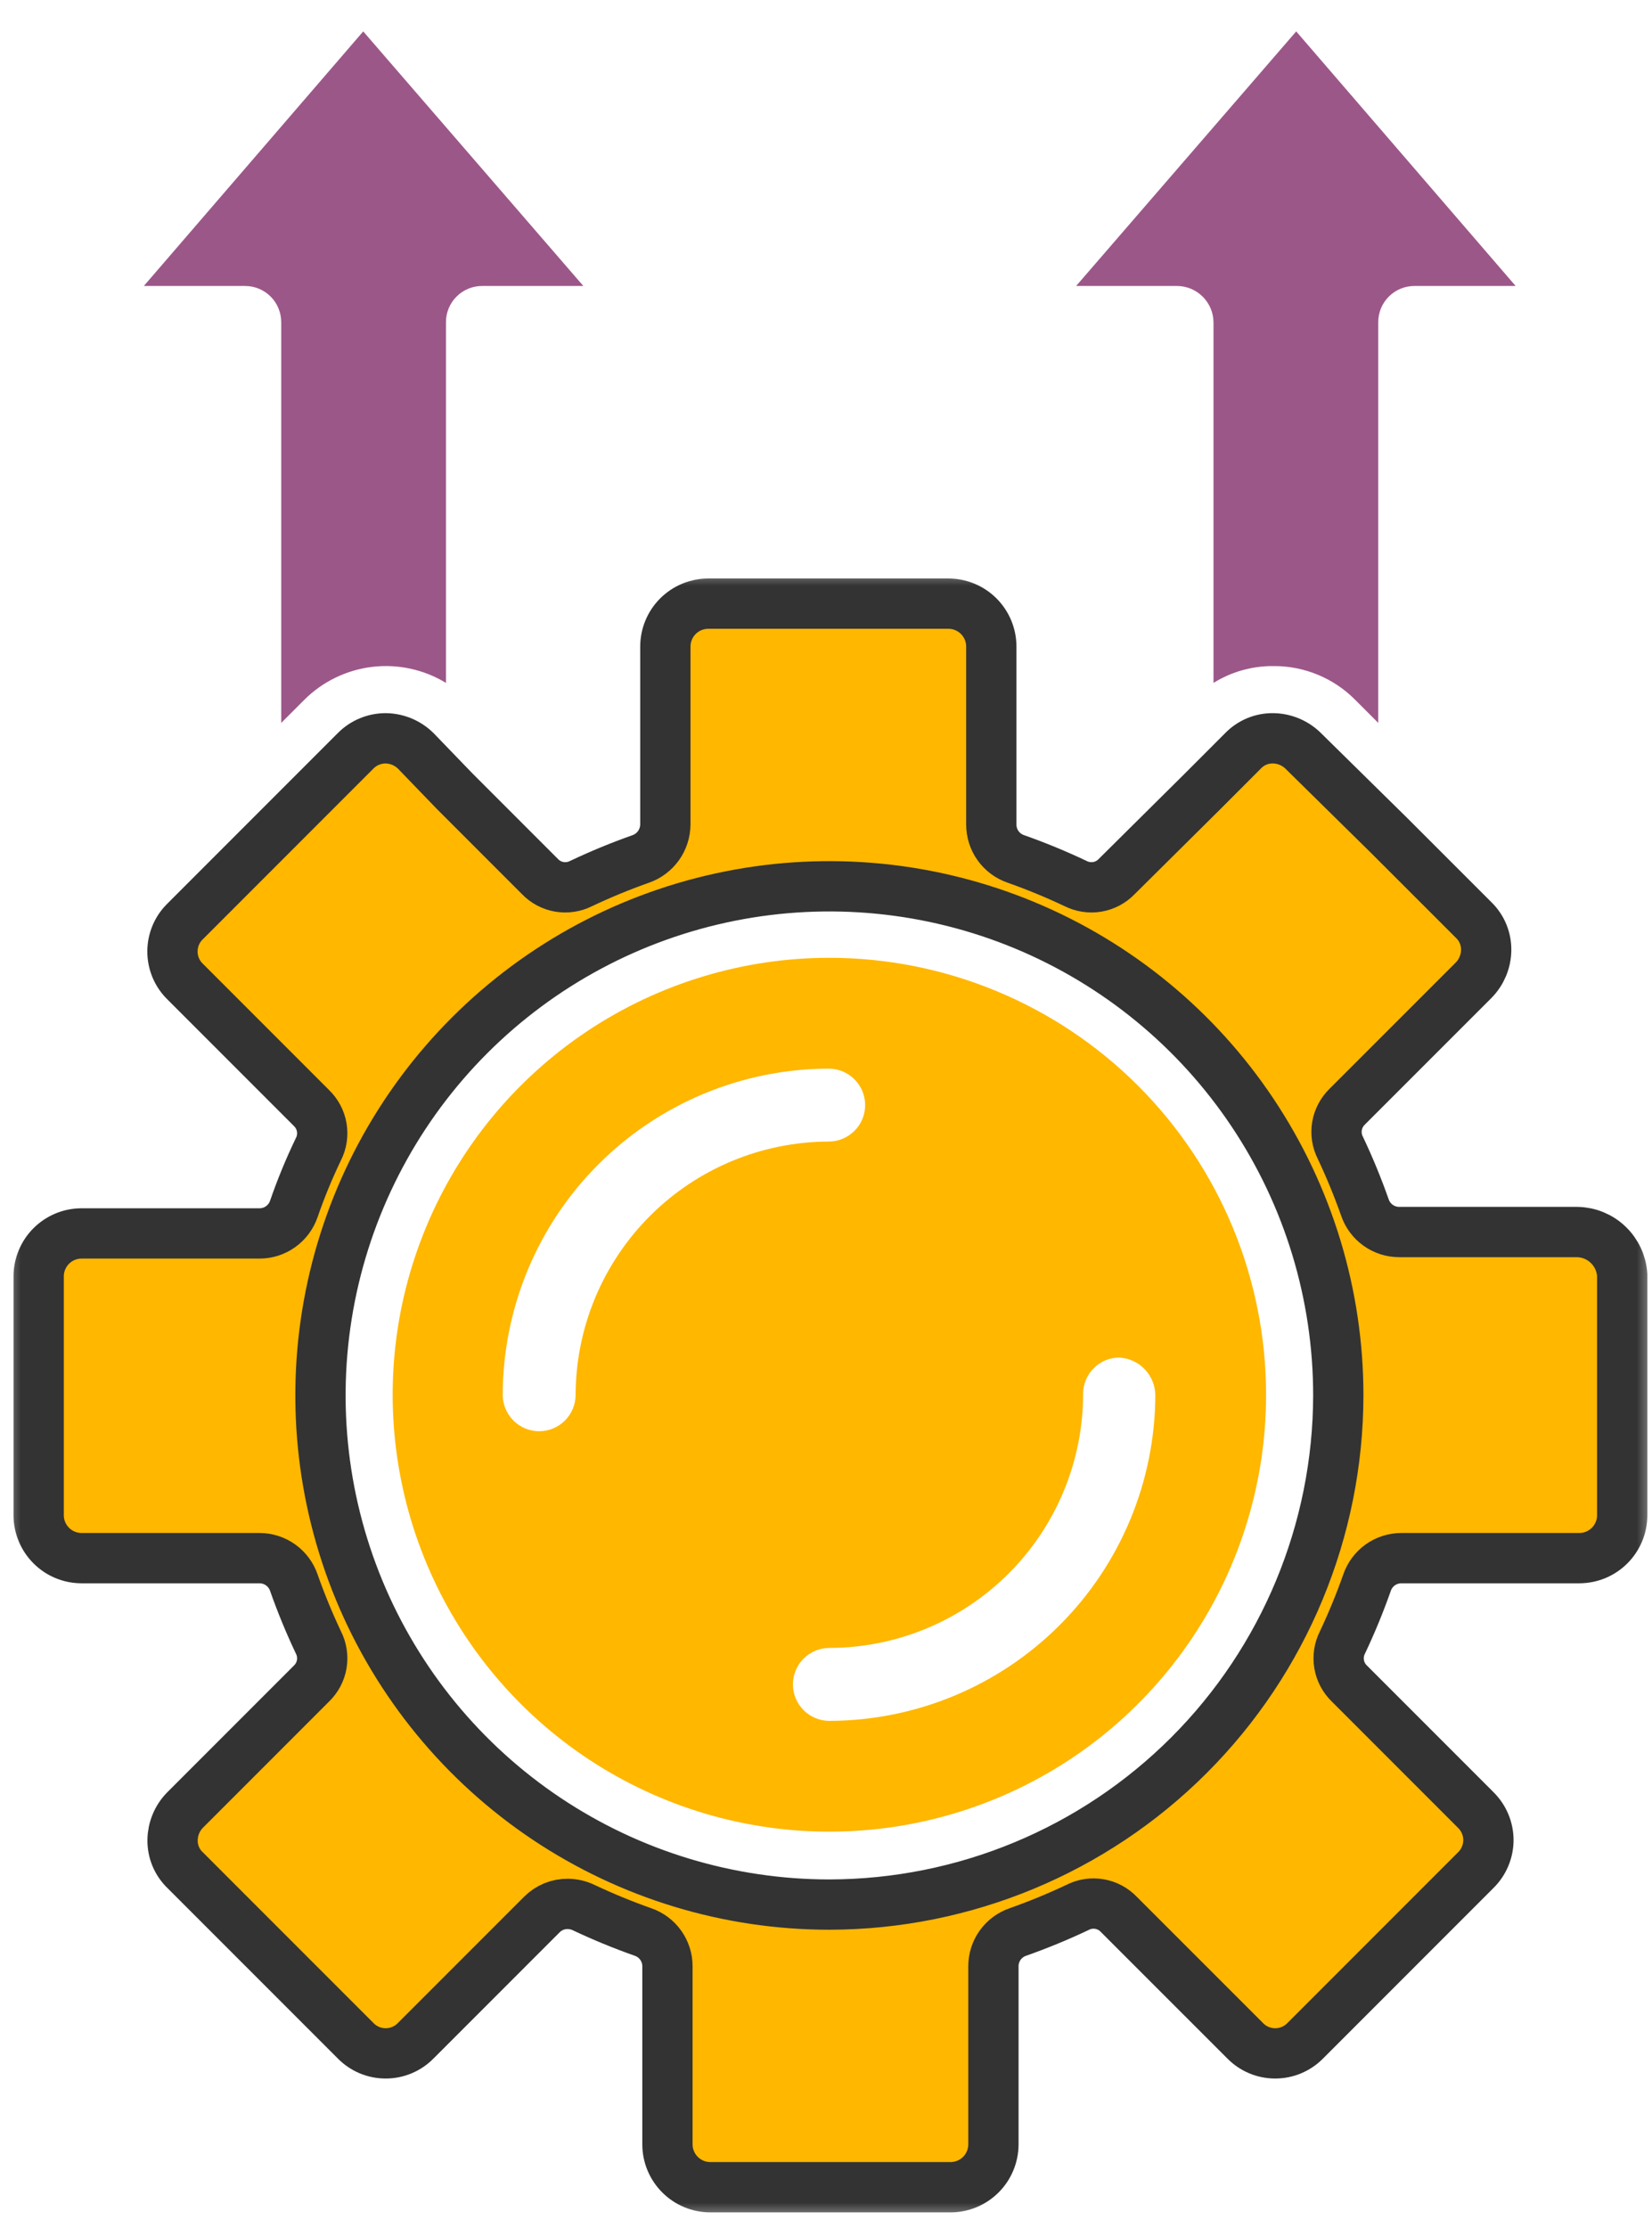 <svg width="46" height="62" viewBox="0 0 46 62" fill="none" xmlns="http://www.w3.org/2000/svg">
<mask id="path-1-outside-1_4949_6936" maskUnits="userSpaceOnUse" x="0.077" y="15.8" width="46" height="46" fill="black">
<rect fill="white" x="0.077" y="15.8" width="46" height="46"/>
<path d="M43.92 34.289H38.963C38.752 34.289 38.546 34.224 38.375 34.101C38.203 33.979 38.074 33.806 38.006 33.606C37.807 33.042 37.579 32.488 37.323 31.947C37.227 31.76 37.194 31.546 37.229 31.339C37.265 31.131 37.366 30.941 37.518 30.795L41.032 27.282C41.253 27.058 41.379 26.757 41.383 26.443C41.385 26.286 41.355 26.131 41.295 25.986C41.235 25.842 41.145 25.712 41.032 25.603L38.67 23.242L36.289 20.899C36.065 20.678 35.764 20.552 35.449 20.548C35.293 20.546 35.137 20.576 34.993 20.636C34.849 20.697 34.718 20.786 34.61 20.899L33.478 22.032L31.097 24.393C30.951 24.546 30.761 24.647 30.553 24.682C30.346 24.717 30.133 24.684 29.945 24.588C29.404 24.332 28.85 24.104 28.286 23.905C28.087 23.837 27.913 23.708 27.791 23.537C27.668 23.365 27.603 23.16 27.603 22.949V17.991C27.602 17.676 27.476 17.373 27.253 17.15C27.03 16.927 26.728 16.802 26.412 16.8H19.717C19.402 16.802 19.1 16.927 18.877 17.15C18.654 17.373 18.528 17.676 18.527 17.991V22.949C18.524 23.159 18.458 23.363 18.336 23.535C18.213 23.706 18.042 23.835 17.844 23.905C17.279 24.104 16.726 24.332 16.185 24.588C15.997 24.684 15.784 24.717 15.576 24.682C15.369 24.647 15.178 24.546 15.033 24.393L12.652 22.012L11.578 20.899C11.354 20.678 11.054 20.552 10.739 20.548C10.583 20.548 10.428 20.579 10.284 20.639C10.14 20.699 10.009 20.788 9.9 20.899L5.157 25.642C5.044 25.752 4.955 25.882 4.894 26.026C4.834 26.17 4.802 26.325 4.802 26.482C4.802 26.638 4.834 26.793 4.894 26.937C4.955 27.081 5.044 27.212 5.157 27.321L8.67 30.834C8.822 30.98 8.924 31.17 8.959 31.378C8.994 31.585 8.961 31.799 8.865 31.986C8.606 32.525 8.378 33.079 8.182 33.645C8.114 33.844 7.985 34.018 7.813 34.14C7.642 34.263 7.436 34.328 7.226 34.328H2.268C1.952 34.329 1.65 34.455 1.427 34.678C1.204 34.901 1.078 35.203 1.077 35.519V42.175C1.078 42.49 1.204 42.792 1.427 43.015C1.65 43.239 1.952 43.364 2.268 43.365H7.226C7.436 43.365 7.642 43.431 7.813 43.553C7.985 43.676 8.114 43.849 8.182 44.048C8.381 44.613 8.609 45.167 8.865 45.708C8.961 45.895 8.994 46.108 8.959 46.316C8.924 46.523 8.822 46.714 8.67 46.859L5.157 50.372C4.935 50.596 4.809 50.897 4.805 51.212C4.803 51.368 4.833 51.524 4.893 51.668C4.954 51.812 5.043 51.943 5.157 52.051L9.9 56.794C10.009 56.906 10.139 56.995 10.283 57.056C10.428 57.117 10.582 57.148 10.739 57.148C10.895 57.148 11.05 57.117 11.194 57.056C11.339 56.995 11.469 56.906 11.578 56.794L15.091 53.281C15.186 53.186 15.299 53.112 15.423 53.061C15.547 53.011 15.68 52.986 15.814 52.988C15.962 52.99 16.108 53.023 16.243 53.086C16.784 53.342 17.338 53.57 17.902 53.769C18.102 53.837 18.275 53.966 18.397 54.137C18.52 54.309 18.586 54.514 18.585 54.725V59.683C18.586 59.998 18.712 60.3 18.935 60.523C19.158 60.747 19.46 60.872 19.776 60.873H26.471C26.786 60.872 27.088 60.747 27.312 60.523C27.535 60.3 27.66 59.998 27.662 59.683V54.725C27.661 54.514 27.727 54.309 27.849 54.137C27.972 53.966 28.145 53.837 28.345 53.769C28.909 53.57 29.463 53.342 30.004 53.086C30.191 52.989 30.404 52.957 30.612 52.992C30.82 53.027 31.01 53.128 31.155 53.281L34.669 56.794C34.778 56.906 34.908 56.995 35.052 57.056C35.197 57.117 35.351 57.148 35.508 57.148C35.664 57.148 35.819 57.117 35.963 57.056C36.108 56.995 36.238 56.906 36.347 56.794L41.09 52.051C41.202 51.942 41.291 51.811 41.352 51.667C41.413 51.523 41.445 51.368 41.445 51.212C41.445 51.055 41.413 50.9 41.352 50.756C41.291 50.612 41.202 50.482 41.09 50.372L37.577 46.859C37.425 46.714 37.323 46.523 37.288 46.316C37.253 46.108 37.286 45.895 37.382 45.708C37.638 45.167 37.866 44.613 38.065 44.048C38.133 43.849 38.262 43.676 38.433 43.553C38.605 43.431 38.81 43.365 39.021 43.365H43.979C44.294 43.364 44.597 43.239 44.82 43.015C45.043 42.792 45.169 42.49 45.17 42.175V35.48C45.149 35.161 45.008 34.861 44.777 34.641C44.546 34.42 44.24 34.295 43.92 34.289ZM23.094 53.007C20.291 53.007 17.552 52.176 15.221 50.619C12.891 49.062 11.075 46.849 10.002 44.26C8.93 41.67 8.649 38.821 9.196 36.072C9.743 33.324 11.092 30.799 13.074 28.817C15.056 26.835 17.581 25.486 20.33 24.939C23.078 24.392 25.928 24.673 28.517 25.745C31.106 26.818 33.319 28.634 34.876 30.964C36.434 33.295 37.265 36.034 37.265 38.837C37.258 42.593 35.763 46.194 33.107 48.85C30.451 51.506 26.851 53.001 23.094 53.007Z"/>
</mask>
<path d="M43.92 34.289H38.963C38.752 34.289 38.546 34.224 38.375 34.101C38.203 33.979 38.074 33.806 38.006 33.606C37.807 33.042 37.579 32.488 37.323 31.947C37.227 31.76 37.194 31.546 37.229 31.339C37.265 31.131 37.366 30.941 37.518 30.795L41.032 27.282C41.253 27.058 41.379 26.757 41.383 26.443C41.385 26.286 41.355 26.131 41.295 25.986C41.235 25.842 41.145 25.712 41.032 25.603L38.67 23.242L36.289 20.899C36.065 20.678 35.764 20.552 35.449 20.548C35.293 20.546 35.137 20.576 34.993 20.636C34.849 20.697 34.718 20.786 34.61 20.899L33.478 22.032L31.097 24.393C30.951 24.546 30.761 24.647 30.553 24.682C30.346 24.717 30.133 24.684 29.945 24.588C29.404 24.332 28.85 24.104 28.286 23.905C28.087 23.837 27.913 23.708 27.791 23.537C27.668 23.365 27.603 23.16 27.603 22.949V17.991C27.602 17.676 27.476 17.373 27.253 17.15C27.03 16.927 26.728 16.802 26.412 16.8H19.717C19.402 16.802 19.1 16.927 18.877 17.15C18.654 17.373 18.528 17.676 18.527 17.991V22.949C18.524 23.159 18.458 23.363 18.336 23.535C18.213 23.706 18.042 23.835 17.844 23.905C17.279 24.104 16.726 24.332 16.185 24.588C15.997 24.684 15.784 24.717 15.576 24.682C15.369 24.647 15.178 24.546 15.033 24.393L12.652 22.012L11.578 20.899C11.354 20.678 11.054 20.552 10.739 20.548C10.583 20.548 10.428 20.579 10.284 20.639C10.14 20.699 10.009 20.788 9.9 20.899L5.157 25.642C5.044 25.752 4.955 25.882 4.894 26.026C4.834 26.17 4.802 26.325 4.802 26.482C4.802 26.638 4.834 26.793 4.894 26.937C4.955 27.081 5.044 27.212 5.157 27.321L8.67 30.834C8.822 30.98 8.924 31.17 8.959 31.378C8.994 31.585 8.961 31.799 8.865 31.986C8.606 32.525 8.378 33.079 8.182 33.645C8.114 33.844 7.985 34.018 7.813 34.14C7.642 34.263 7.436 34.328 7.226 34.328H2.268C1.952 34.329 1.65 34.455 1.427 34.678C1.204 34.901 1.078 35.203 1.077 35.519V42.175C1.078 42.49 1.204 42.792 1.427 43.015C1.65 43.239 1.952 43.364 2.268 43.365H7.226C7.436 43.365 7.642 43.431 7.813 43.553C7.985 43.676 8.114 43.849 8.182 44.048C8.381 44.613 8.609 45.167 8.865 45.708C8.961 45.895 8.994 46.108 8.959 46.316C8.924 46.523 8.822 46.714 8.67 46.859L5.157 50.372C4.935 50.596 4.809 50.897 4.805 51.212C4.803 51.368 4.833 51.524 4.893 51.668C4.954 51.812 5.043 51.943 5.157 52.051L9.9 56.794C10.009 56.906 10.139 56.995 10.283 57.056C10.428 57.117 10.582 57.148 10.739 57.148C10.895 57.148 11.05 57.117 11.194 57.056C11.339 56.995 11.469 56.906 11.578 56.794L15.091 53.281C15.186 53.186 15.299 53.112 15.423 53.061C15.547 53.011 15.68 52.986 15.814 52.988C15.962 52.99 16.108 53.023 16.243 53.086C16.784 53.342 17.338 53.57 17.902 53.769C18.102 53.837 18.275 53.966 18.397 54.137C18.52 54.309 18.586 54.514 18.585 54.725V59.683C18.586 59.998 18.712 60.3 18.935 60.523C19.158 60.747 19.46 60.872 19.776 60.873H26.471C26.786 60.872 27.088 60.747 27.312 60.523C27.535 60.3 27.66 59.998 27.662 59.683V54.725C27.661 54.514 27.727 54.309 27.849 54.137C27.972 53.966 28.145 53.837 28.345 53.769C28.909 53.57 29.463 53.342 30.004 53.086C30.191 52.989 30.404 52.957 30.612 52.992C30.82 53.027 31.01 53.128 31.155 53.281L34.669 56.794C34.778 56.906 34.908 56.995 35.052 57.056C35.197 57.117 35.351 57.148 35.508 57.148C35.664 57.148 35.819 57.117 35.963 57.056C36.108 56.995 36.238 56.906 36.347 56.794L41.09 52.051C41.202 51.942 41.291 51.811 41.352 51.667C41.413 51.523 41.445 51.368 41.445 51.212C41.445 51.055 41.413 50.9 41.352 50.756C41.291 50.612 41.202 50.482 41.09 50.372L37.577 46.859C37.425 46.714 37.323 46.523 37.288 46.316C37.253 46.108 37.286 45.895 37.382 45.708C37.638 45.167 37.866 44.613 38.065 44.048C38.133 43.849 38.262 43.676 38.433 43.553C38.605 43.431 38.81 43.365 39.021 43.365H43.979C44.294 43.364 44.597 43.239 44.82 43.015C45.043 42.792 45.169 42.49 45.17 42.175V35.48C45.149 35.161 45.008 34.861 44.777 34.641C44.546 34.42 44.24 34.295 43.92 34.289ZM23.094 53.007C20.291 53.007 17.552 52.176 15.221 50.619C12.891 49.062 11.075 46.849 10.002 44.26C8.93 41.67 8.649 38.821 9.196 36.072C9.743 33.324 11.092 30.799 13.074 28.817C15.056 26.835 17.581 25.486 20.33 24.939C23.078 24.392 25.928 24.673 28.517 25.745C31.106 26.818 33.319 28.634 34.876 30.964C36.434 33.295 37.265 36.034 37.265 38.837C37.258 42.593 35.763 46.194 33.107 48.85C30.451 51.506 26.851 53.001 23.094 53.007Z" fill="#FFB700"/>
<path d="M43.92 34.289H38.963C38.752 34.289 38.546 34.224 38.375 34.101C38.203 33.979 38.074 33.806 38.006 33.606C37.807 33.042 37.579 32.488 37.323 31.947C37.227 31.76 37.194 31.546 37.229 31.339C37.265 31.131 37.366 30.941 37.518 30.795L41.032 27.282C41.253 27.058 41.379 26.757 41.383 26.443C41.385 26.286 41.355 26.131 41.295 25.986C41.235 25.842 41.145 25.712 41.032 25.603L38.67 23.242L36.289 20.899C36.065 20.678 35.764 20.552 35.449 20.548C35.293 20.546 35.137 20.576 34.993 20.636C34.849 20.697 34.718 20.786 34.61 20.899L33.478 22.032L31.097 24.393C30.951 24.546 30.761 24.647 30.553 24.682C30.346 24.717 30.133 24.684 29.945 24.588C29.404 24.332 28.85 24.104 28.286 23.905C28.087 23.837 27.913 23.708 27.791 23.537C27.668 23.365 27.603 23.16 27.603 22.949V17.991C27.602 17.676 27.476 17.373 27.253 17.15C27.03 16.927 26.728 16.802 26.412 16.8H19.717C19.402 16.802 19.1 16.927 18.877 17.15C18.654 17.373 18.528 17.676 18.527 17.991V22.949C18.524 23.159 18.458 23.363 18.336 23.535C18.213 23.706 18.042 23.835 17.844 23.905C17.279 24.104 16.726 24.332 16.185 24.588C15.997 24.684 15.784 24.717 15.576 24.682C15.369 24.647 15.178 24.546 15.033 24.393L12.652 22.012L11.578 20.899C11.354 20.678 11.054 20.552 10.739 20.548C10.583 20.548 10.428 20.579 10.284 20.639C10.14 20.699 10.009 20.788 9.9 20.899L5.157 25.642C5.044 25.752 4.955 25.882 4.894 26.026C4.834 26.17 4.802 26.325 4.802 26.482C4.802 26.638 4.834 26.793 4.894 26.937C4.955 27.081 5.044 27.212 5.157 27.321L8.67 30.834C8.822 30.98 8.924 31.17 8.959 31.378C8.994 31.585 8.961 31.799 8.865 31.986C8.606 32.525 8.378 33.079 8.182 33.645C8.114 33.844 7.985 34.018 7.813 34.14C7.642 34.263 7.436 34.328 7.226 34.328H2.268C1.952 34.329 1.65 34.455 1.427 34.678C1.204 34.901 1.078 35.203 1.077 35.519V42.175C1.078 42.49 1.204 42.792 1.427 43.015C1.65 43.239 1.952 43.364 2.268 43.365H7.226C7.436 43.365 7.642 43.431 7.813 43.553C7.985 43.676 8.114 43.849 8.182 44.048C8.381 44.613 8.609 45.167 8.865 45.708C8.961 45.895 8.994 46.108 8.959 46.316C8.924 46.523 8.822 46.714 8.67 46.859L5.157 50.372C4.935 50.596 4.809 50.897 4.805 51.212C4.803 51.368 4.833 51.524 4.893 51.668C4.954 51.812 5.043 51.943 5.157 52.051L9.9 56.794C10.009 56.906 10.139 56.995 10.283 57.056C10.428 57.117 10.582 57.148 10.739 57.148C10.895 57.148 11.05 57.117 11.194 57.056C11.339 56.995 11.469 56.906 11.578 56.794L15.091 53.281C15.186 53.186 15.299 53.112 15.423 53.061C15.547 53.011 15.68 52.986 15.814 52.988C15.962 52.99 16.108 53.023 16.243 53.086C16.784 53.342 17.338 53.57 17.902 53.769C18.102 53.837 18.275 53.966 18.397 54.137C18.52 54.309 18.586 54.514 18.585 54.725V59.683C18.586 59.998 18.712 60.3 18.935 60.523C19.158 60.747 19.46 60.872 19.776 60.873H26.471C26.786 60.872 27.088 60.747 27.312 60.523C27.535 60.3 27.66 59.998 27.662 59.683V54.725C27.661 54.514 27.727 54.309 27.849 54.137C27.972 53.966 28.145 53.837 28.345 53.769C28.909 53.57 29.463 53.342 30.004 53.086C30.191 52.989 30.404 52.957 30.612 52.992C30.82 53.027 31.01 53.128 31.155 53.281L34.669 56.794C34.778 56.906 34.908 56.995 35.052 57.056C35.197 57.117 35.351 57.148 35.508 57.148C35.664 57.148 35.819 57.117 35.963 57.056C36.108 56.995 36.238 56.906 36.347 56.794L41.09 52.051C41.202 51.942 41.291 51.811 41.352 51.667C41.413 51.523 41.445 51.368 41.445 51.212C41.445 51.055 41.413 50.9 41.352 50.756C41.291 50.612 41.202 50.482 41.09 50.372L37.577 46.859C37.425 46.714 37.323 46.523 37.288 46.316C37.253 46.108 37.286 45.895 37.382 45.708C37.638 45.167 37.866 44.613 38.065 44.048C38.133 43.849 38.262 43.676 38.433 43.553C38.605 43.431 38.81 43.365 39.021 43.365H43.979C44.294 43.364 44.597 43.239 44.82 43.015C45.043 42.792 45.169 42.49 45.17 42.175V35.48C45.149 35.161 45.008 34.861 44.777 34.641C44.546 34.42 44.24 34.295 43.92 34.289ZM23.094 53.007C20.291 53.007 17.552 52.176 15.221 50.619C12.891 49.062 11.075 46.849 10.002 44.26C8.93 41.67 8.649 38.821 9.196 36.072C9.743 33.324 11.092 30.799 13.074 28.817C15.056 26.835 17.581 25.486 20.33 24.939C23.078 24.392 25.928 24.673 28.517 25.745C31.106 26.818 33.319 28.634 34.876 30.964C36.434 33.295 37.265 36.034 37.265 38.837C37.258 42.593 35.763 46.194 33.107 48.85C30.451 51.506 26.851 53.001 23.094 53.007Z" stroke="#333333" stroke-width="1.4" mask="url(#path-1-outside-1_4949_6936)"/>
<path d="M23.094 26.657C20.689 26.657 18.338 27.371 16.338 28.707C14.339 30.043 12.78 31.942 11.86 34.164C10.939 36.386 10.698 38.831 11.168 41.19C11.637 43.549 12.795 45.715 14.496 47.416C16.196 49.117 18.363 50.275 20.722 50.744C23.081 51.213 25.526 50.972 27.748 50.052C29.97 49.132 31.869 47.573 33.205 45.573C34.541 43.574 35.254 41.223 35.254 38.818C35.254 35.593 33.972 32.5 31.692 30.22C29.412 27.939 26.319 26.658 23.094 26.657ZM16.028 38.818C16.028 39.087 15.921 39.345 15.731 39.535C15.541 39.726 15.283 39.833 15.014 39.833C14.744 39.833 14.486 39.726 14.296 39.535C14.105 39.345 13.998 39.087 13.998 38.818C14.004 36.412 14.961 34.106 16.663 32.405C18.363 30.704 20.669 29.747 23.075 29.741C23.344 29.741 23.602 29.848 23.792 30.039C23.983 30.229 24.09 30.487 24.09 30.756C24.09 31.026 23.983 31.284 23.792 31.474C23.602 31.664 23.344 31.771 23.075 31.771C21.208 31.777 19.419 32.521 18.099 33.841C16.778 35.162 16.034 36.95 16.028 38.818ZM32.17 38.818C32.165 41.223 31.207 43.529 29.506 45.23C27.805 46.931 25.5 47.889 23.094 47.894C22.825 47.894 22.567 47.787 22.377 47.596C22.186 47.406 22.079 47.148 22.079 46.879C22.079 46.609 22.186 46.351 22.377 46.161C22.567 45.971 22.825 45.864 23.094 45.864C24.967 45.861 26.763 45.116 28.087 43.791C29.412 42.467 30.157 40.671 30.16 38.798C30.159 38.664 30.184 38.532 30.235 38.408C30.286 38.285 30.36 38.172 30.455 38.078C30.549 37.983 30.662 37.909 30.785 37.858C30.909 37.807 31.041 37.782 31.175 37.783C31.44 37.8 31.69 37.915 31.874 38.107C32.058 38.298 32.164 38.552 32.17 38.818Z" fill="#FFB700"/>
<path d="M7.831 8.974V20.119L8.475 19.475C8.985 18.967 9.651 18.645 10.365 18.56C11.08 18.475 11.803 18.632 12.418 19.006V8.974C12.416 8.84 12.442 8.708 12.493 8.584C12.543 8.46 12.618 8.348 12.713 8.254C12.807 8.159 12.919 8.085 13.043 8.034C13.166 7.983 13.299 7.958 13.432 7.959H16.243L10.114 0.874L4.005 7.959H6.816C6.949 7.958 7.082 7.983 7.205 8.034C7.329 8.085 7.441 8.159 7.536 8.254C7.63 8.348 7.705 8.46 7.755 8.584C7.806 8.708 7.832 8.84 7.831 8.974Z" fill="#9C5789"/>
<path d="M33.79 8.974V19.006C34.294 18.693 34.876 18.531 35.469 18.538C35.889 18.536 36.306 18.618 36.695 18.779C37.084 18.94 37.437 19.176 37.733 19.475L38.377 20.119V8.974C38.376 8.84 38.402 8.708 38.452 8.584C38.503 8.46 38.578 8.348 38.672 8.254C38.767 8.159 38.879 8.085 39.002 8.034C39.126 7.983 39.258 7.958 39.392 7.959H42.203L36.093 0.874L29.965 7.959H32.775C33.044 7.96 33.301 8.068 33.491 8.258C33.681 8.448 33.789 8.705 33.79 8.974Z" fill="#9C5789"/>
</svg>
